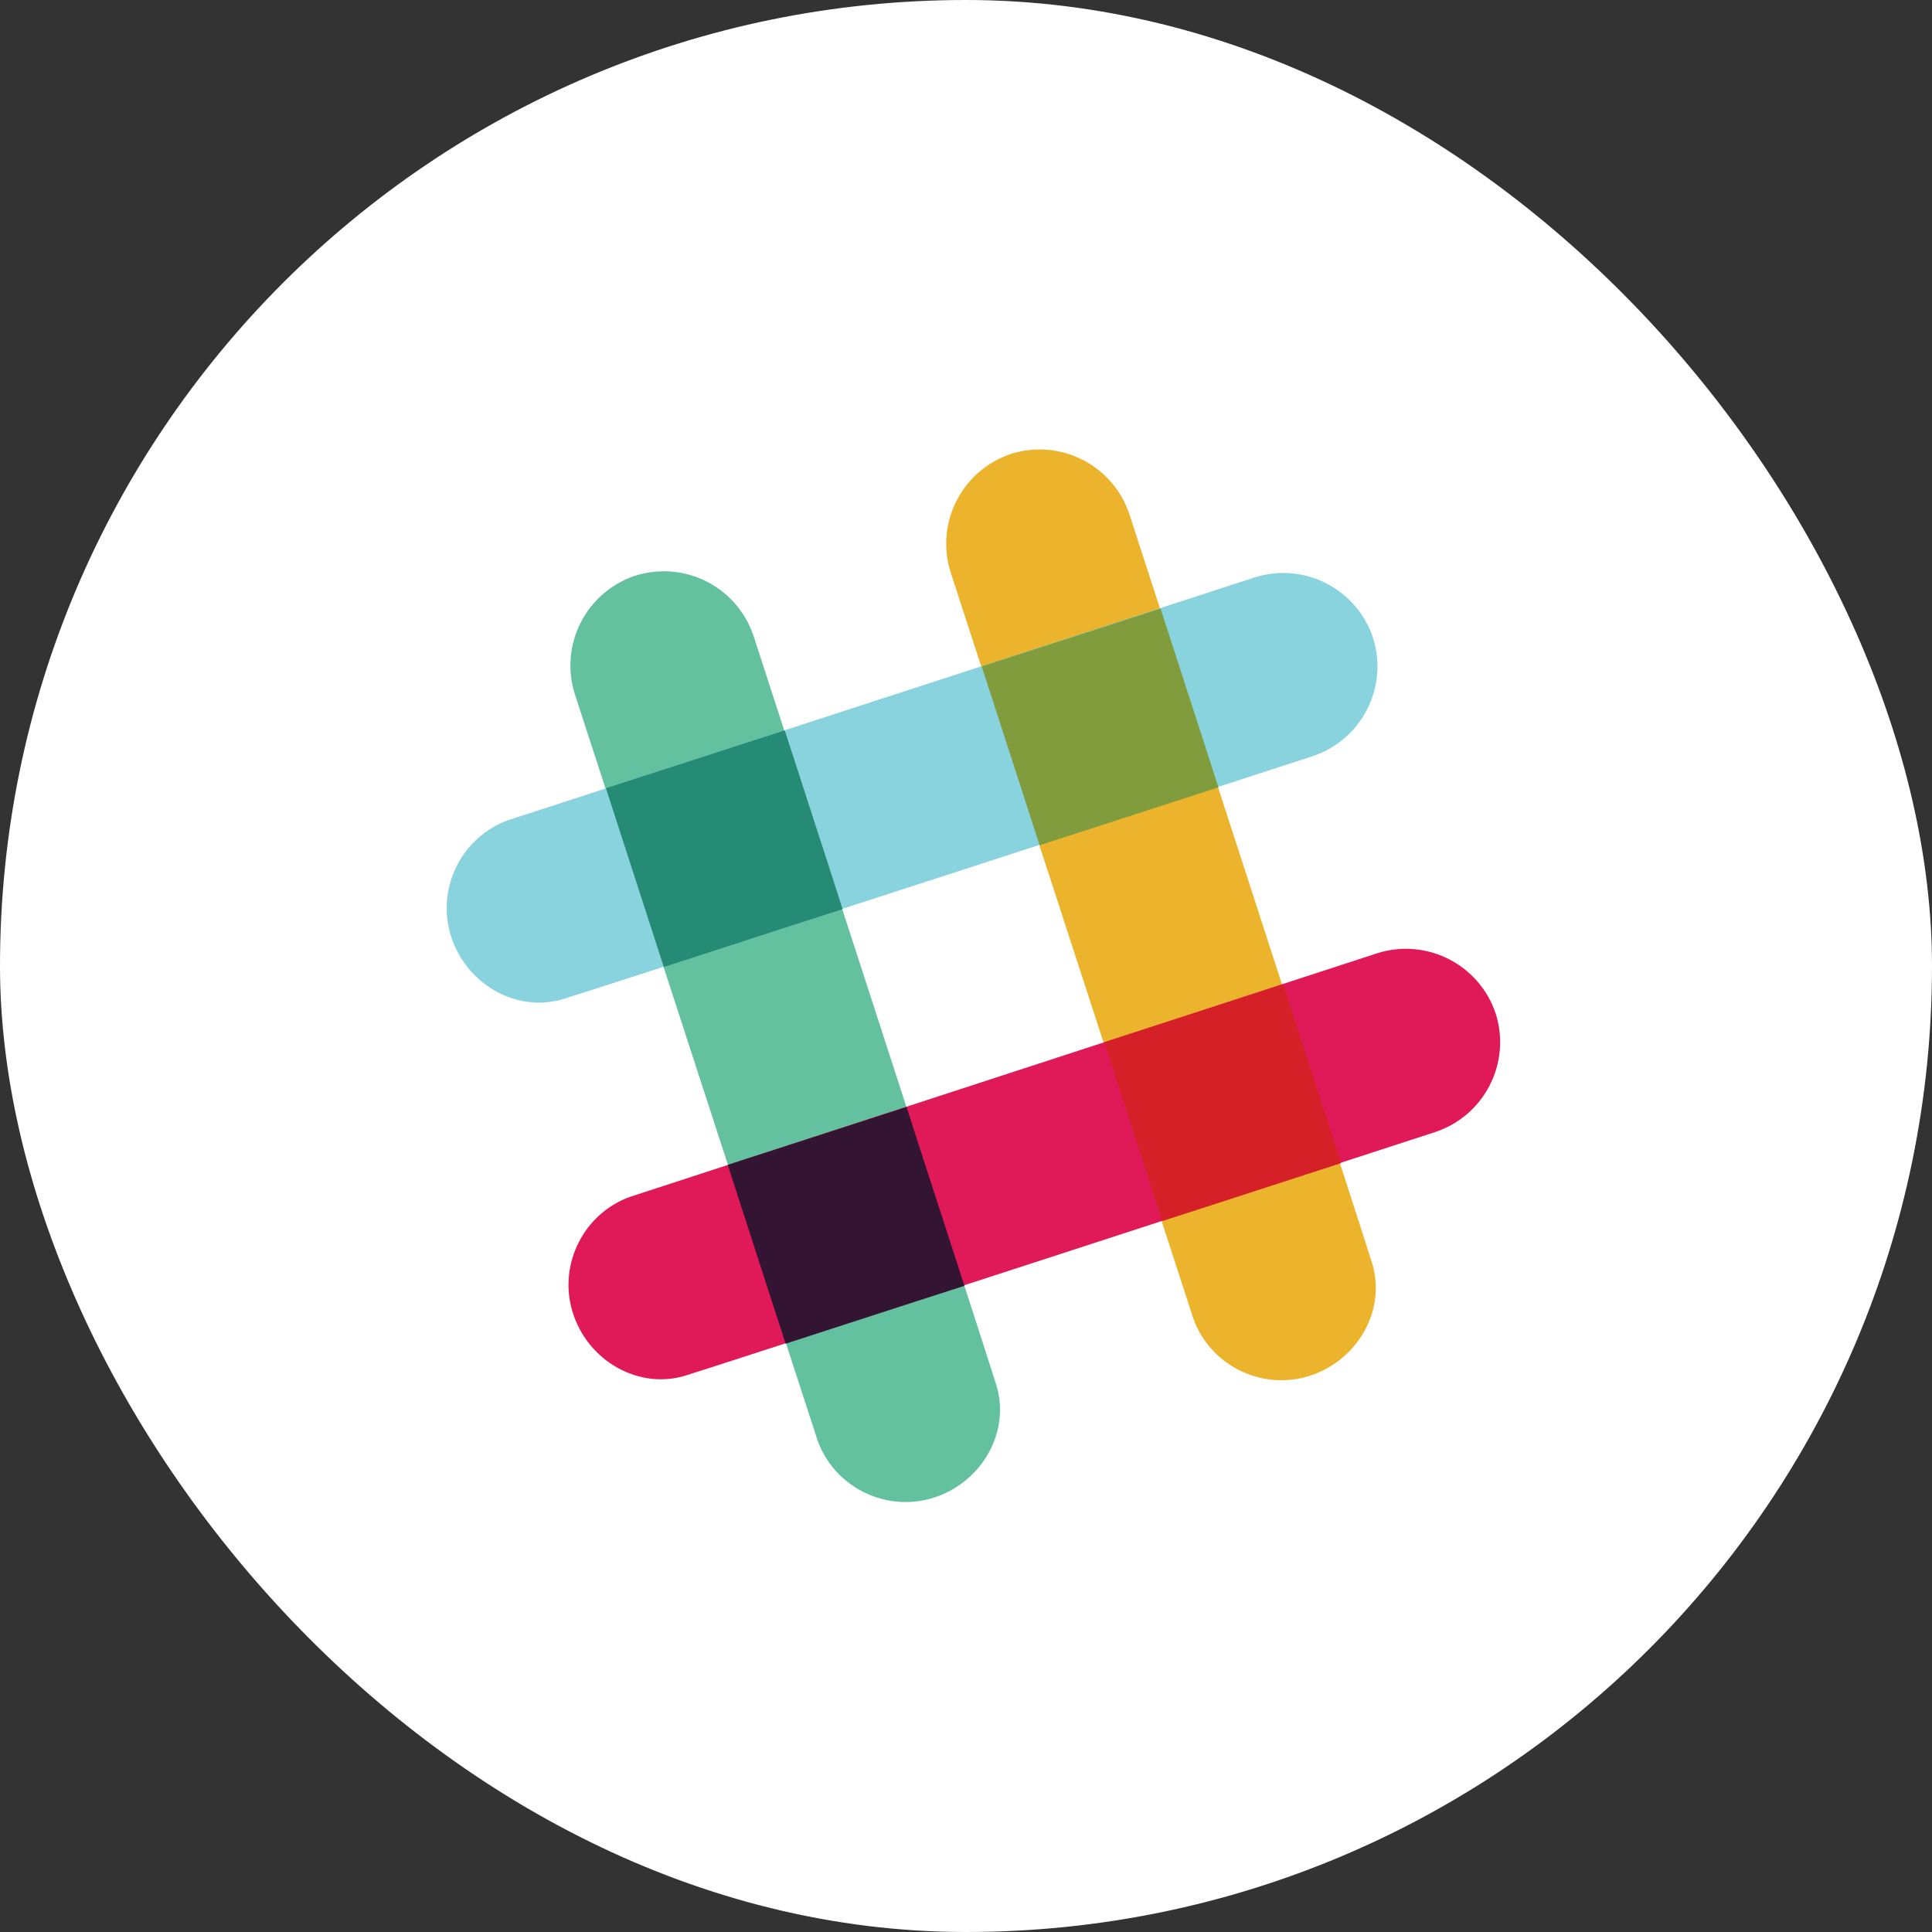 <svg xmlns="http://www.w3.org/2000/svg" width="100" height="100" viewBox="0 0 100 100">
  <rect x="0" y="0" width="100" height="100" fill="#333333" stroke="none"/>
  <g fill="none" fill-rule="evenodd">
    <rect width="100" height="100" fill="#FFF" fill-rule="nonzero" rx="50"/>
    <g transform="translate(23 23)">
      <path fill="#ECB32D" fill-rule="nonzero" d="M35.459,3.622 C34.61,1.073 31.882,-0.313 29.333,0.492 C26.785,1.341 25.398,4.069 26.203,6.618 L38.768,45.252 C39.618,47.622 42.211,48.963 44.671,48.248 C47.264,47.488 48.829,44.76 47.98,42.256 C47.98,42.167 35.459,3.622 35.459,3.622 Z"/>
      <path fill="#63C1A0" fill-rule="nonzero" d="M16.008,9.927 C15.159,7.378 12.431,5.992 9.882,6.797 C7.333,7.646 5.947,10.374 6.752,12.923 L19.317,51.557 C20.167,53.927 22.76,55.268 25.22,54.553 C27.813,53.793 29.378,51.065 28.528,48.561 C28.528,48.472 16.008,9.927 16.008,9.927 Z"/>
      <path fill="#E01A59" fill-rule="nonzero" d="M51.289,35.593 C53.837,34.744 55.224,32.016 54.419,29.467 C53.569,26.919 50.841,25.533 48.293,26.337 L9.614,38.947 C7.244,39.797 5.902,42.39 6.618,44.85 C7.378,47.443 10.106,49.008 12.61,48.159 C12.699,48.159 51.289,35.593 51.289,35.593 Z"/>
      <path fill="#331433" fill-rule="nonzero" d="M17.663,46.549 C20.167,45.744 23.431,44.671 26.919,43.553 C26.114,41.049 25.041,37.785 23.923,34.297 L14.667,37.293 L17.663,46.549 Z"/>
      <path fill="#D62027" fill-rule="nonzero" d="M37.159,40.199 C40.646,39.081 43.911,38.008 46.415,37.203 C45.61,34.699 44.537,31.435 43.419,27.947 L34.163,30.943 L37.159,40.199 Z"/>
      <path fill="#89D3DF" fill-rule="nonzero" d="M44.939,16.142 C47.488,15.293 48.874,12.565 48.069,10.016 C47.22,7.467 44.492,6.081 41.943,6.886 L3.309,19.451 C0.939,20.301 -0.402,22.894 0.313,25.354 C1.073,27.947 3.801,29.512 6.305,28.663 C6.394,28.663 44.939,16.142 44.939,16.142 Z"/>
      <path fill="#258B74" fill-rule="nonzero" d="M11.358,27.053 C13.862,26.248 17.126,25.175 20.614,24.057 C19.496,20.569 18.423,17.305 17.618,14.801 L8.362,17.797 L11.358,27.053 Z"/>
      <path fill="#819C3C" fill-rule="nonzero" d="M30.809,20.748 C34.297,19.63 37.561,18.557 40.065,17.752 C38.947,14.264 37.874,11 37.069,8.496 L27.813,11.492 L30.809,20.748 Z"/>
    </g>
  </g>
</svg>
